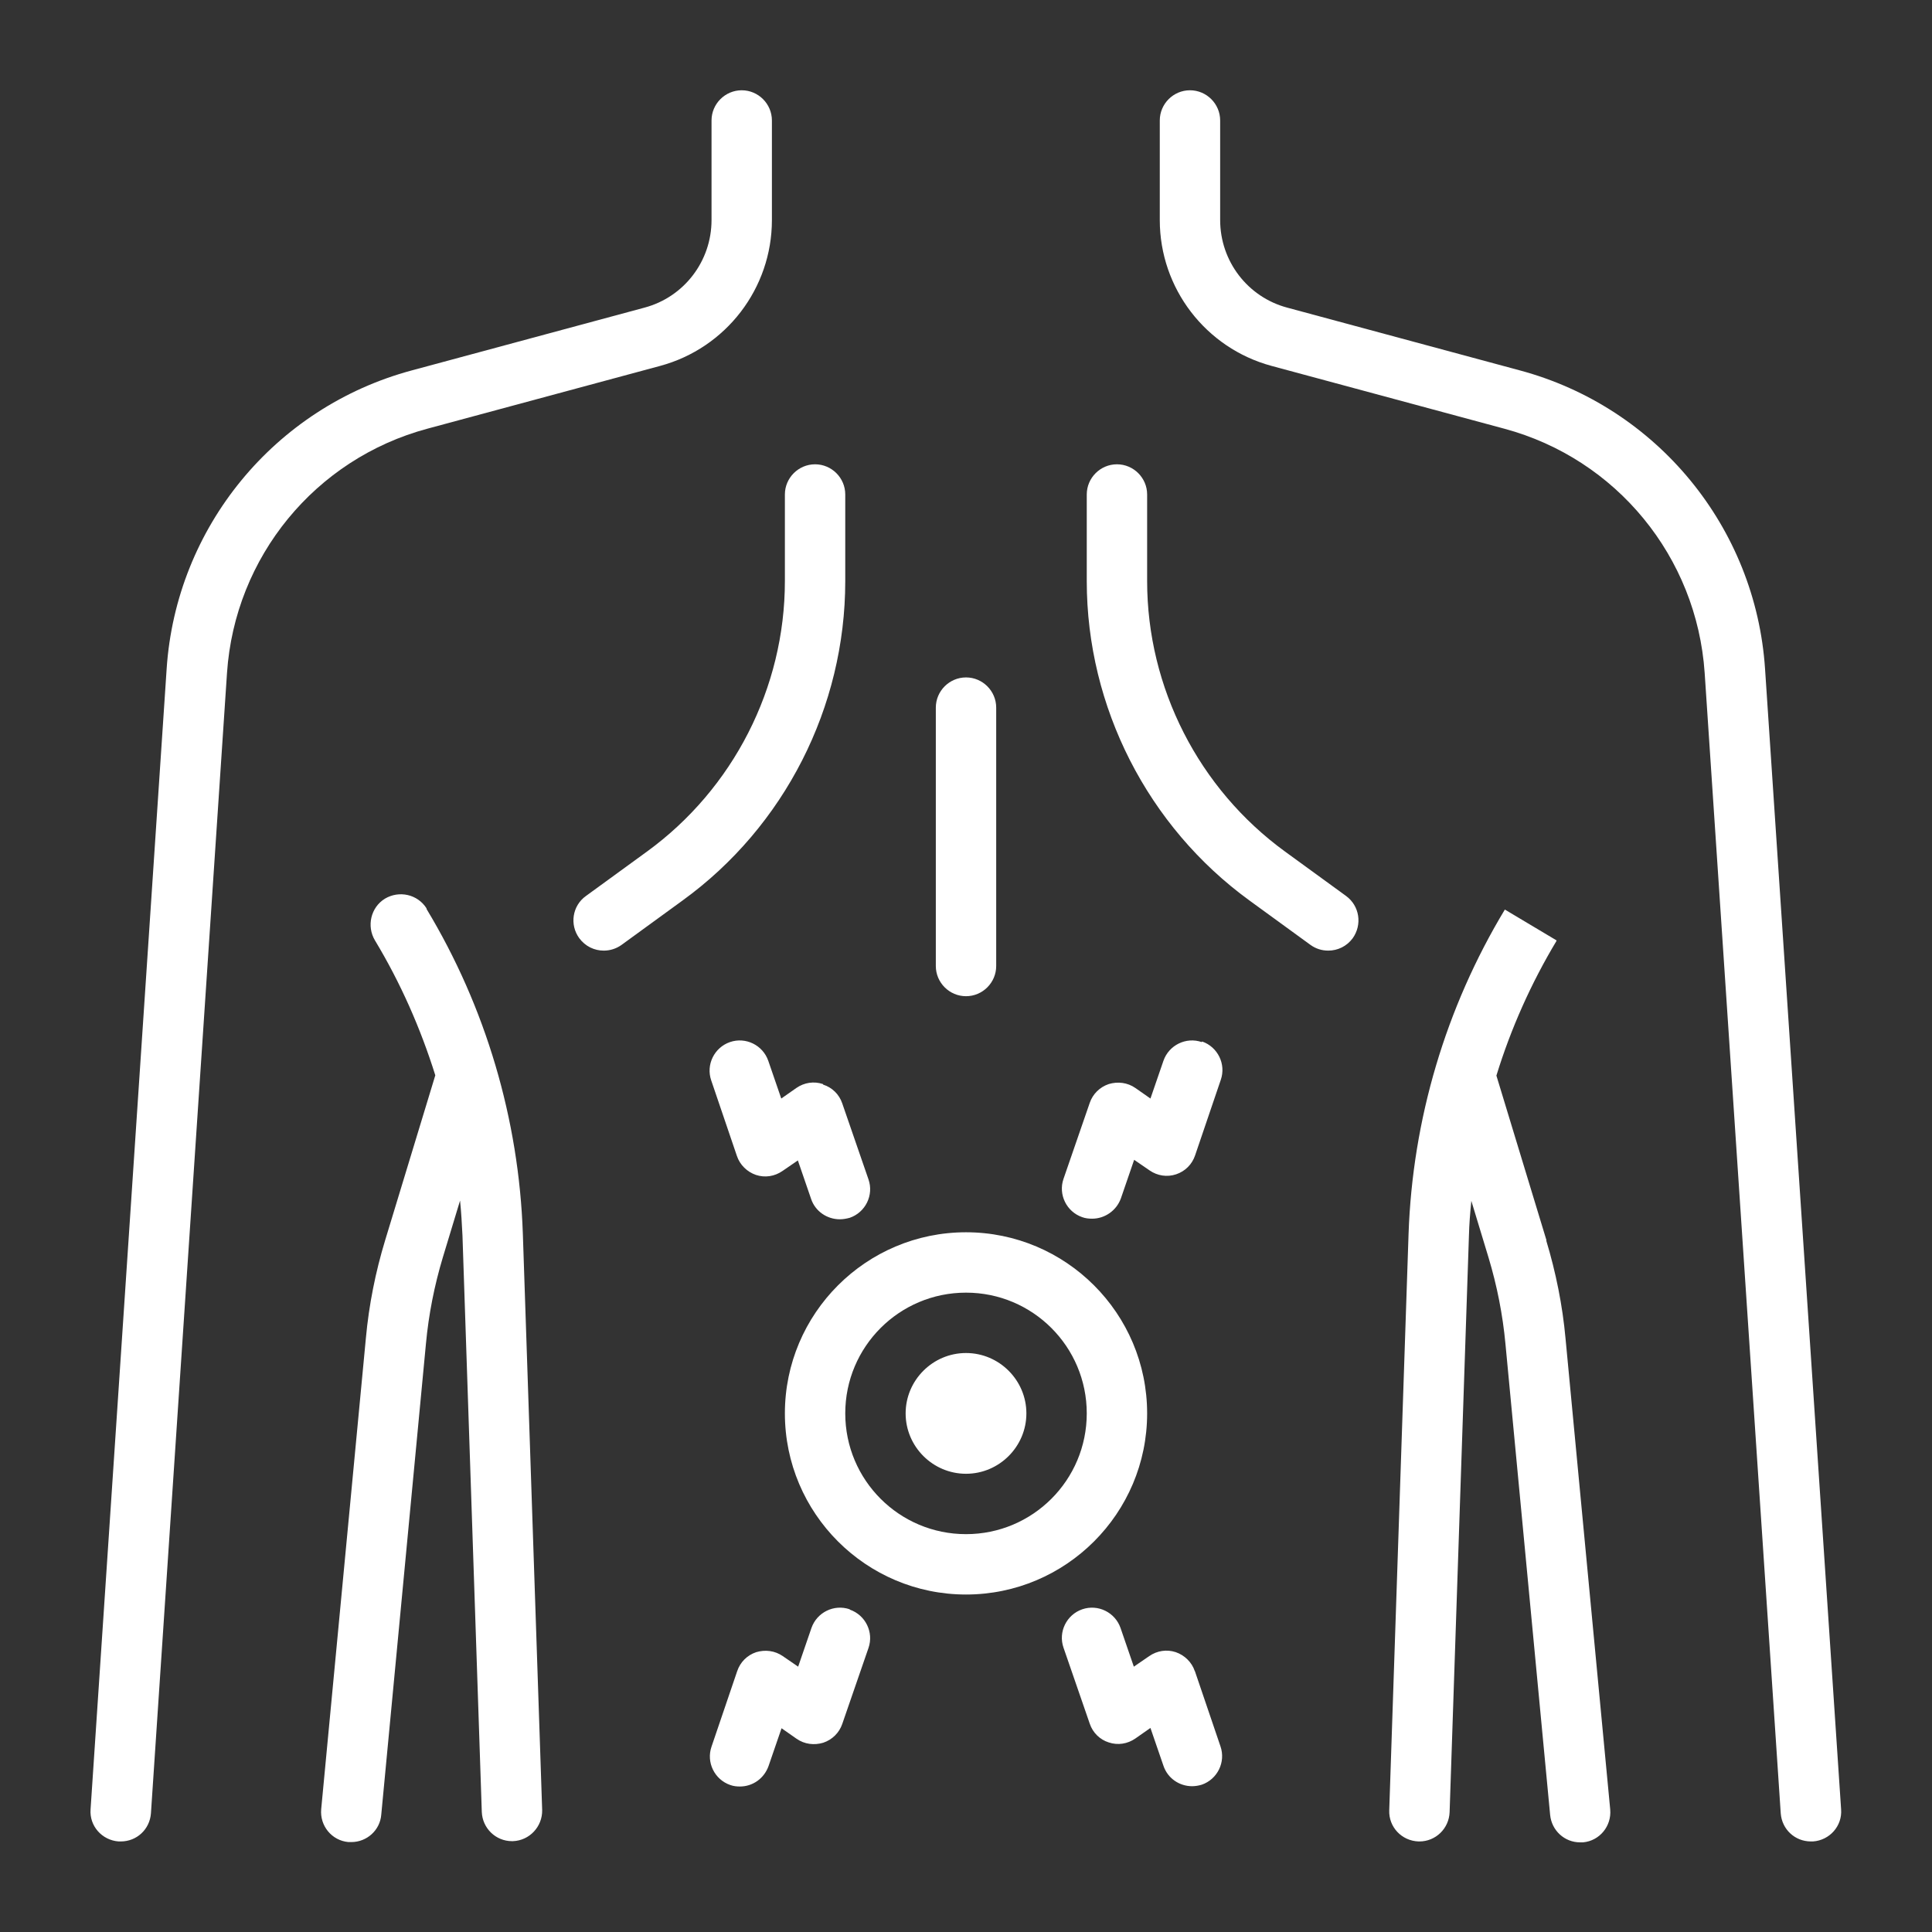 <?xml version="1.0" encoding="UTF-8"?>
<svg xmlns="http://www.w3.org/2000/svg" width="1200pt" height="1200pt" version="1.1" viewBox="0 0 1200 1200">
  <rect x="0" y="0" width="1200" height="1200" fill="#333333" stroke="none"/>
  <path d="m265.5 266.26c-69.75 18.75-119.62 79.688-124.5 151.69l-47.25 708.37c-0.75 9.938-8.812 17.438-18.75 17.438h-1.312c-10.312-0.75-18.188-9.562-17.438-19.875l47.25-708.37c5.812-87.938 67.125-162.56 152.26-185.44l144.56-39c24.562-6.562 41.625-28.875 41.625-54.375v-61.875c0-10.312 8.438-18.75 18.75-18.75s18.75 8.438 18.75 18.75v61.875c0 42.375-28.5 79.5-69.375 90.562zm-0.562 298.31v-0.375c-5.625-8.812-17.062-11.25-25.875-6-8.812 5.438-11.438 17.062-6.188 25.875 15.938 26.438 28.312 54.562 37.5 83.812l-31.125 102.38c-6 19.688-10.125 40.312-12 60.938l-27.75 292.5c-0.938 10.312 6.562 19.5 16.875 20.438h1.875c9.562 0 17.812-7.312 18.562-17.062l27.75-292.5c1.688-18.188 5.25-36.188 10.5-53.625l10.688-35.25c0.75 7.312 1.125 14.438 1.5 21.75l12 357.94c0.375 10.125 8.625 18.188 18.75 18.188h0.562c10.312-0.375 18.375-9 18.188-19.312l-12-357.94c-2.438-71.062-23.062-140.81-59.812-201.74zm831.37-149.06c-5.812-87.938-67.125-162.56-152.26-185.44l-144.56-39c-24.562-6.562-41.625-28.875-41.625-54.375v-61.875c0-10.312-8.438-18.75-18.75-18.75s-18.75 8.438-18.75 18.75v61.875c0 42.375 28.5 79.5 69.375 90.562l144.56 39c69.75 18.75 119.62 79.688 124.5 151.69l47.25 708.37c0.75 9.938 8.812 17.438 18.75 17.438h1.312c10.312-0.75 18.188-9.562 17.438-19.875zm-135.74 354.94-31.125-102.38c9-29.25 21.562-57.375 37.312-83.625v-0.375l-32.062-19.125c-36.75 60.938-57.375 130.5-59.812 201.56l-12 357.94c-0.375 10.312 7.688 18.938 18.188 19.312h0.562c10.125 0 18.375-8.062 18.75-18.188l12-357.94c0.188-7.312 0.75-14.438 1.5-21.75l10.688 35.25c5.25 17.438 8.812 35.438 10.5 53.625l27.75 292.5c0.938 9.75 9 17.062 18.562 17.062h1.875c10.312-0.938 17.812-10.125 16.875-20.438l-27.75-292.5c-1.875-20.625-6-41.062-12-60.938zm-360.56 69.938c-20.625 0-37.5 16.875-37.5 37.5s16.875 37.5 37.5 37.5 37.5-16.875 37.5-37.5-16.875-37.5-37.5-37.5zm0 150c-62.062 0-112.5-50.438-112.5-112.5s50.438-112.5 112.5-112.5 112.5 50.438 112.5 112.5-50.438 112.5-112.5 112.5zm75-112.5c0-41.438-33.562-75-75-75s-75 33.562-75 75 33.562 75 75 75 75-33.562 75-75zm-150-516.94v-53.812c0-10.312-8.438-18.75-18.75-18.75s-18.75 8.438-18.75 18.75v53.812c0 66.188-32.062 129-85.688 168l-37.875 27.562c-8.438 6-10.312 17.812-4.125 26.25 3.75 5.062 9.375 7.688 15.188 7.688 3.75 0 7.688-1.125 11.062-3.562l37.875-27.562c63.375-45.938 101.06-120.19 101.06-198.37zm273.19 168c-53.625-39-85.688-101.81-85.688-168v-53.812c0-10.312-8.438-18.75-18.75-18.75s-18.75 8.438-18.75 18.75v53.812c0 78.188 37.875 152.44 101.06 198.37l37.875 27.562c3.375 2.438 7.125 3.562 11.062 3.562 5.812 0 11.438-2.625 15.188-7.688 6-8.438 4.312-20.062-4.125-26.25zm-198.19 89.812c10.312 0 18.75-8.438 18.75-18.75v-160.5c0-10.312-8.438-18.75-18.75-18.75s-18.75 8.438-18.75 18.75v160.5c0 10.312 8.438 18.75 18.75 18.75zm-88.875 54.562c-5.625-1.875-11.625-0.938-16.5 2.438l-9.375 6.562-8.062-23.438c-3.375-9.75-14.062-15-23.812-11.625s-15 14.062-11.625 23.812l15.938 46.875c1.875 5.625 6.375 9.938 11.812 11.812 5.625 1.875 11.625 0.938 16.5-2.438l9.562-6.562 8.25 24c2.625 7.688 9.938 12.562 17.812 12.562 2.062 0 4.125-0.375 6.188-0.938 9.75-3.375 15-14.062 11.625-23.812l-16.312-47.25c-1.875-5.625-6.375-9.938-11.812-11.625zm235.31-26.062c-9.75-3.375-20.438 1.875-23.812 11.625l-8.062 23.438-9.375-6.562c-4.875-3.375-10.875-4.125-16.5-2.438-5.625 1.875-9.938 6.188-11.812 11.625l-16.312 47.25c-3.375 9.75 1.875 20.438 11.625 23.812 2.062 0.75 4.125 0.938 6.188 0.938 7.688 0 15-4.875 17.812-12.562l8.25-24 9.562 6.562c4.875 3.375 10.875 4.312 16.5 2.438s9.938-6.188 11.812-11.812l15.938-46.875c3.375-9.75-1.875-20.438-11.625-23.812zm-218.63 352.31c-9.75-3.375-20.438 1.875-23.812 11.625l-8.25 24-9.562-6.562c-4.875-3.375-10.875-4.125-16.5-2.438-5.625 1.875-9.938 6.188-11.812 11.812l-15.938 46.875c-3.375 9.75 1.875 20.438 11.625 23.812 2.062 0.75 4.125 0.938 6 0.938 7.875 0 15-4.875 17.812-12.75l8.062-23.438 9.375 6.562c4.875 3.375 10.875 4.125 16.5 2.438 5.625-1.875 9.938-6.188 11.812-11.625l16.312-47.25c3.375-9.75-1.875-20.438-11.625-23.812zm214.31 38.438c-1.875-5.625-6.375-9.938-11.812-11.812-5.625-1.875-11.625-0.938-16.5 2.438l-9.562 6.562-8.25-24c-3.375-9.75-14.062-15-23.812-11.625s-15 14.062-11.625 23.812l16.312 47.25c1.875 5.625 6.375 9.938 11.812 11.625 5.625 1.875 11.625 0.938 16.5-2.438l9.375-6.562 8.062 23.438c2.625 7.875 9.938 12.75 17.812 12.75 2.062 0 4.125-0.375 6-0.938 9.75-3.375 15-14.062 11.625-23.812l-15.938-46.875z" fill="#fff"></path>
</svg>
